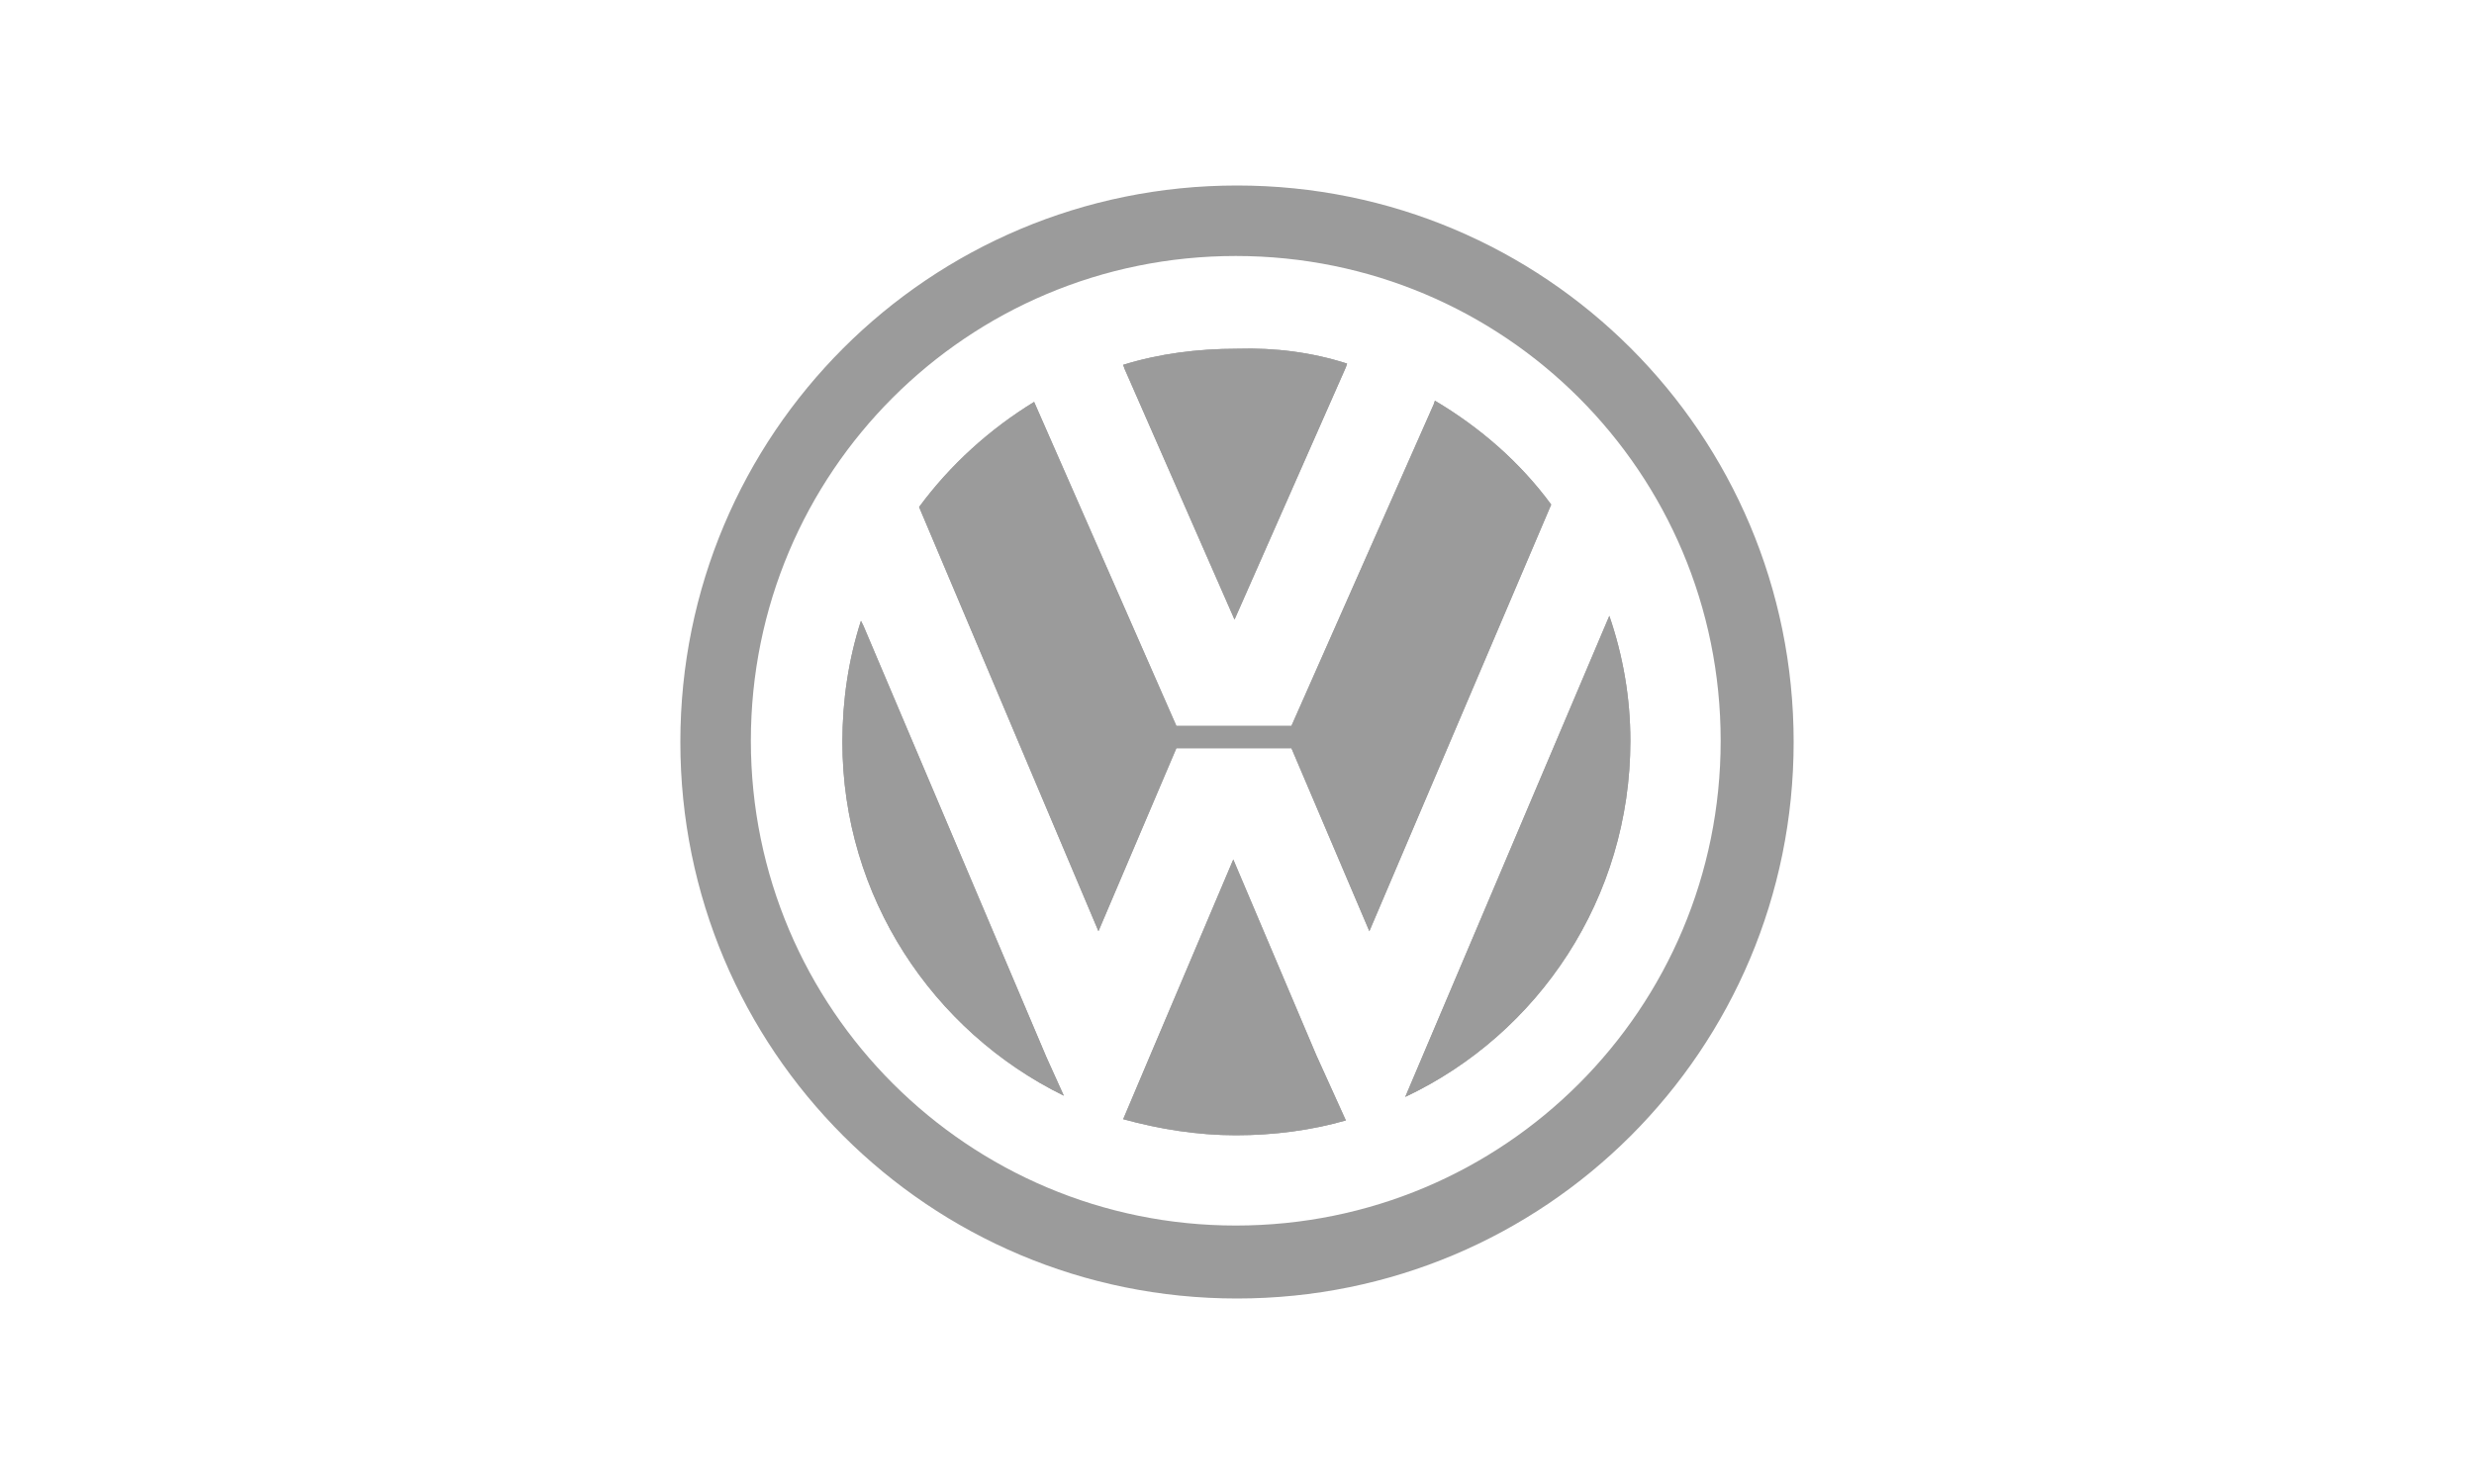 <?xml version="1.0" encoding="utf-8"?>
<!-- Generator: Adobe Illustrator 25.4.1, SVG Export Plug-In . SVG Version: 6.00 Build 0)  -->
<svg version="1.1" id="Layer_1" xmlns="http://www.w3.org/2000/svg" xmlns:xlink="http://www.w3.org/1999/xlink" x="0px" y="0px"
	 viewBox="0 0 200 120" style="enable-background:new 0 0 200 120;" xml:space="preserve">
<style type="text/css">
	.st0{fill:#9B9B9B;}
</style>
<g>
	<path class="st0" d="M100,15c-24.9,0-45,20.1-45,45s20.1,45,45,45s45-20.1,45-45S124.9,15,100,15z M99.9,99.1
		c-21.6,0-39.2-17.5-39.2-39.2s17.5-39.2,39.2-39.2s39.2,17.5,39.2,39.2S121.6,99.1,99.9,99.1z"/>
	<path class="st0" d="M86,88.6c-10.6-5.2-17.9-16.1-17.9-28.6c0-3.4,0.5-6.7,1.5-9.8l0.2,0.4v0l14.8,34.9v0L86,88.6z"/>
	<path class="st0" d="M108.8,90.6c-2.8,0.8-5.8,1.2-8.9,1.2c-3.1,0-6.2-0.5-9.1-1.3l2.2-5.2l6.7-15.8l6.7,15.8L108.8,90.6z"/>
	<path class="st0" d="M108.9,29.4l-0.1,0.3l-9,20.4l-8.9-20.3l-0.1-0.3c2.9-0.9,6-1.3,9.2-1.3C103.1,28.1,106.1,28.5,108.9,29.4z"/>
	<path class="st0" d="M125.4,40.8l-14.7,34.5l-6.3-14.8h-9.3l-6.3,14.8L74.3,41c2.5-3.4,5.7-6.3,9.3-8.5l11.5,26.2h9.3l11.5-26
		l0.1-0.3C119.7,34.6,122.9,37.4,125.4,40.8z"/>
	<path class="st0" d="M131.8,59.9c0,12.7-7.4,23.7-18.2,28.8l1.4-3.3l15.1-35.6C131.2,53,131.8,56.4,131.8,59.9z"/>
	<path class="st0" d="M86,88.6c-10.6-5.2-17.9-16.1-17.9-28.6c0-3.4,0.5-6.7,1.5-9.8l0.2,0.4v0l14.8,34.9v0L86,88.6z"/>
	<path class="st0" d="M108.8,90.6c-2.8,0.8-5.8,1.2-8.9,1.2c-3.1,0-6.2-0.5-9.1-1.3l2.2-5.2l6.7-15.8l6.7,15.8L108.8,90.6z"/>
	<path class="st0" d="M108.9,29.4l-0.1,0.3l-9,20.4l-8.9-20.3l-0.1-0.3c2.9-0.9,6-1.3,9.2-1.3C103.1,28.1,106.1,28.5,108.9,29.4z"/>
	<path class="st0" d="M125.4,40.8l-14.7,34.5l-6.3-14.8h-9.3l-6.3,14.8L74.3,41c2.5-3.4,5.7-6.3,9.3-8.5l11.5,26.2h9.3l11.5-26
		l0.1-0.3C119.7,34.6,122.9,37.4,125.4,40.8z"/>
	<path class="st0" d="M131.8,59.9c0,12.7-7.4,23.7-18.2,28.8l1.4-3.3l15.1-35.6C131.2,53,131.8,56.4,131.8,59.9z"/>
</g>
</svg>
